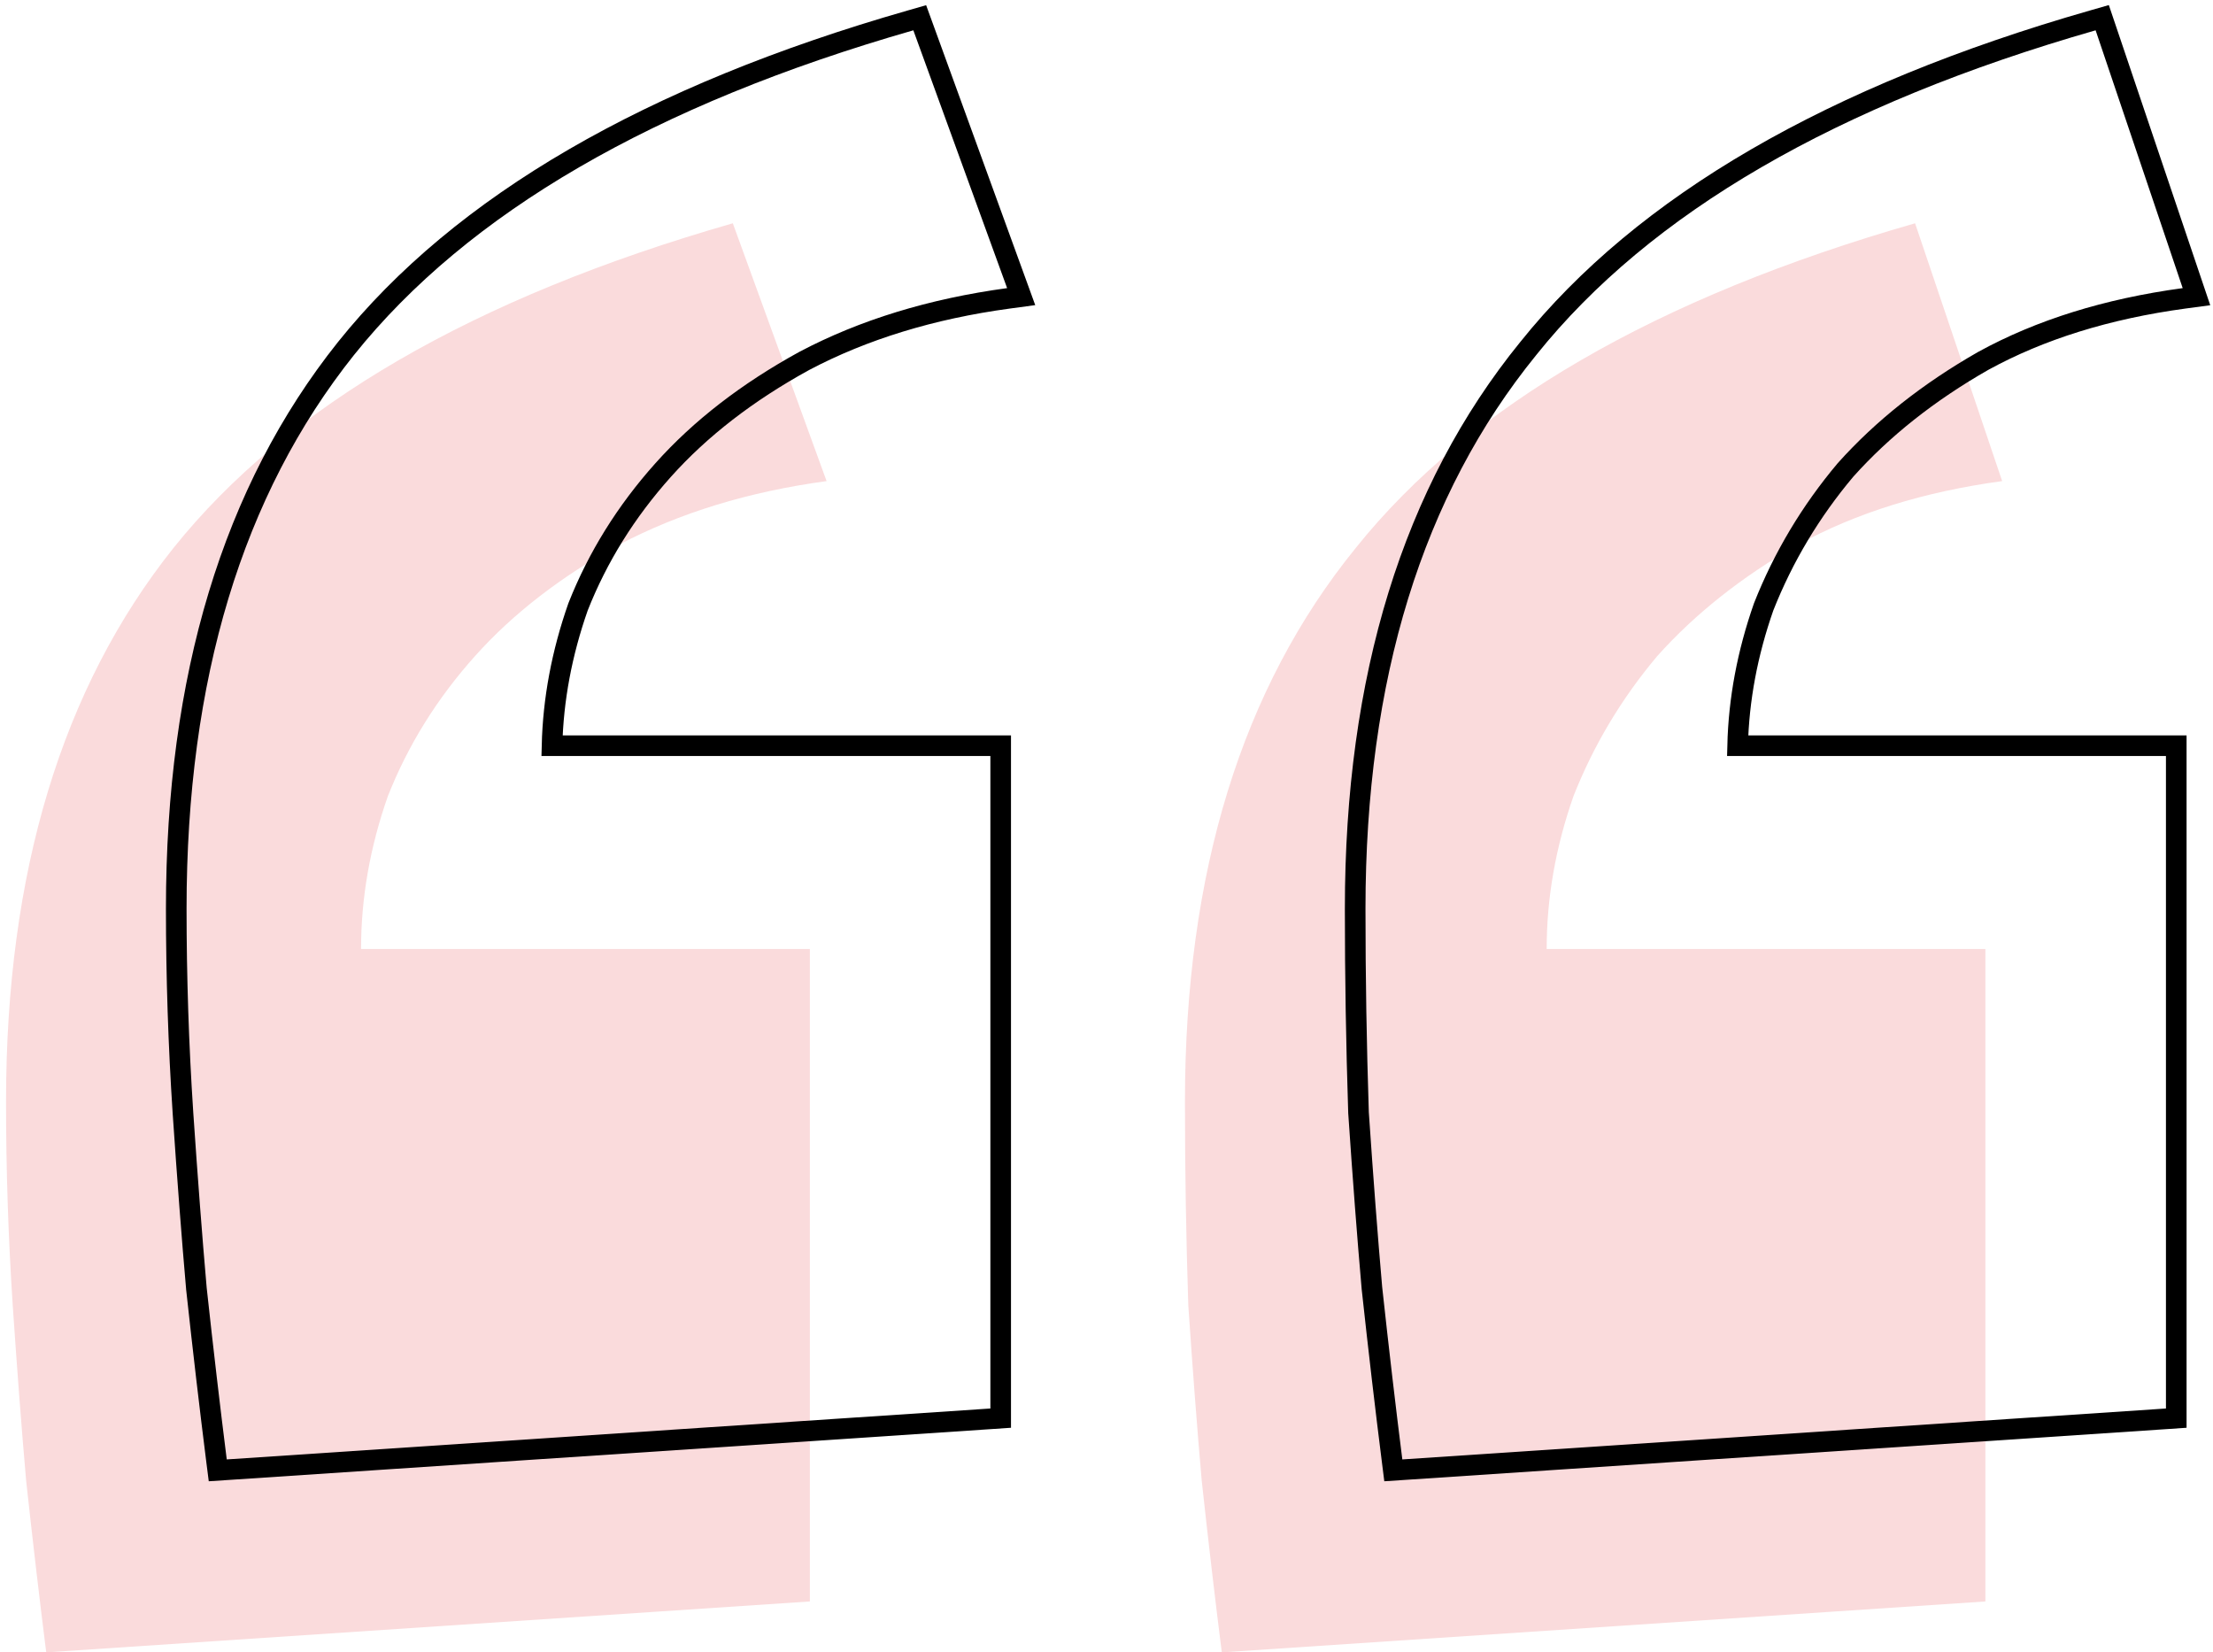 <svg width="146" height="109" viewBox="0 0 146 109" fill="none" xmlns="http://www.w3.org/2000/svg">
<path d="M130.985 105.64L80.607 109C80.165 105.5 79.723 101.721 79.281 97.662C78.986 94.303 78.692 90.454 78.397 86.114C78.25 81.635 78.176 77.156 78.176 72.677C78.176 57.56 81.932 45.383 89.445 36.145C96.958 26.767 109.258 19.628 126.345 14.729L132.09 31.736C126.934 32.436 122.442 33.835 118.612 35.935C114.929 38.035 111.836 40.484 109.331 43.283C106.974 46.083 105.133 49.162 103.807 52.522C102.629 55.881 102.04 59.24 102.04 62.599H130.985V105.64ZM53.429 105.64L3.05 109C2.608 105.5 2.166 101.721 1.724 97.662C1.43 94.303 1.135 90.454 0.84 86.114C0.546 81.635 0.398 77.156 0.398 72.677C0.398 57.56 4.081 45.383 11.446 36.145C18.959 26.767 31.259 19.628 48.347 14.729L54.533 31.736C49.378 32.436 44.811 33.835 40.834 35.935C37.004 38.035 33.837 40.484 31.333 43.283C28.828 46.083 26.913 49.162 25.588 52.522C24.409 55.881 23.82 59.24 23.82 62.599H53.429V105.64Z" fill="#FADBDC"/>
<path d="M142.941 93.59L143.576 93.547V92.911V49.87V49.19H142.895H114.638C114.712 46.142 115.283 43.089 116.355 40.03C117.652 36.748 119.451 33.738 121.755 31C124.202 28.266 127.232 25.864 130.854 23.799C134.597 21.748 139.005 20.371 144.092 19.68L144.909 19.57L144.645 18.789L138.9 1.782L138.692 1.167L138.068 1.346C120.908 6.266 108.459 13.46 100.826 22.988C93.192 32.377 89.406 44.719 89.406 59.948C89.406 64.434 89.48 68.921 89.627 73.407L89.628 73.419L89.629 73.431C89.923 77.773 90.218 81.627 90.513 84.992L90.514 84.999L90.515 85.006C90.957 89.069 91.399 92.852 91.842 96.355L91.922 96.991L92.562 96.949L142.941 93.59ZM65.384 93.59L66.019 93.547V92.911V49.87V49.19H65.339H36.419C36.493 46.142 37.063 43.089 38.136 40.03C39.43 36.753 41.3 33.746 43.75 31.008C46.194 28.275 49.295 25.872 53.066 23.805C56.962 21.749 61.448 20.371 66.535 19.68L67.371 19.567L67.083 18.774L60.896 1.767L60.679 1.171L60.069 1.346C42.908 6.266 30.459 13.461 22.826 22.99L22.825 22.991C15.339 32.38 11.628 44.721 11.628 59.948C11.628 64.442 11.776 68.936 12.072 73.43L12.072 73.431C12.367 77.773 12.662 81.627 12.957 84.992L12.957 84.999L12.958 85.006C13.4 89.069 13.843 92.852 14.285 96.355L14.366 96.991L15.005 96.949L65.384 93.59Z" stroke="black" stroke-width="1.36"/>
</svg>